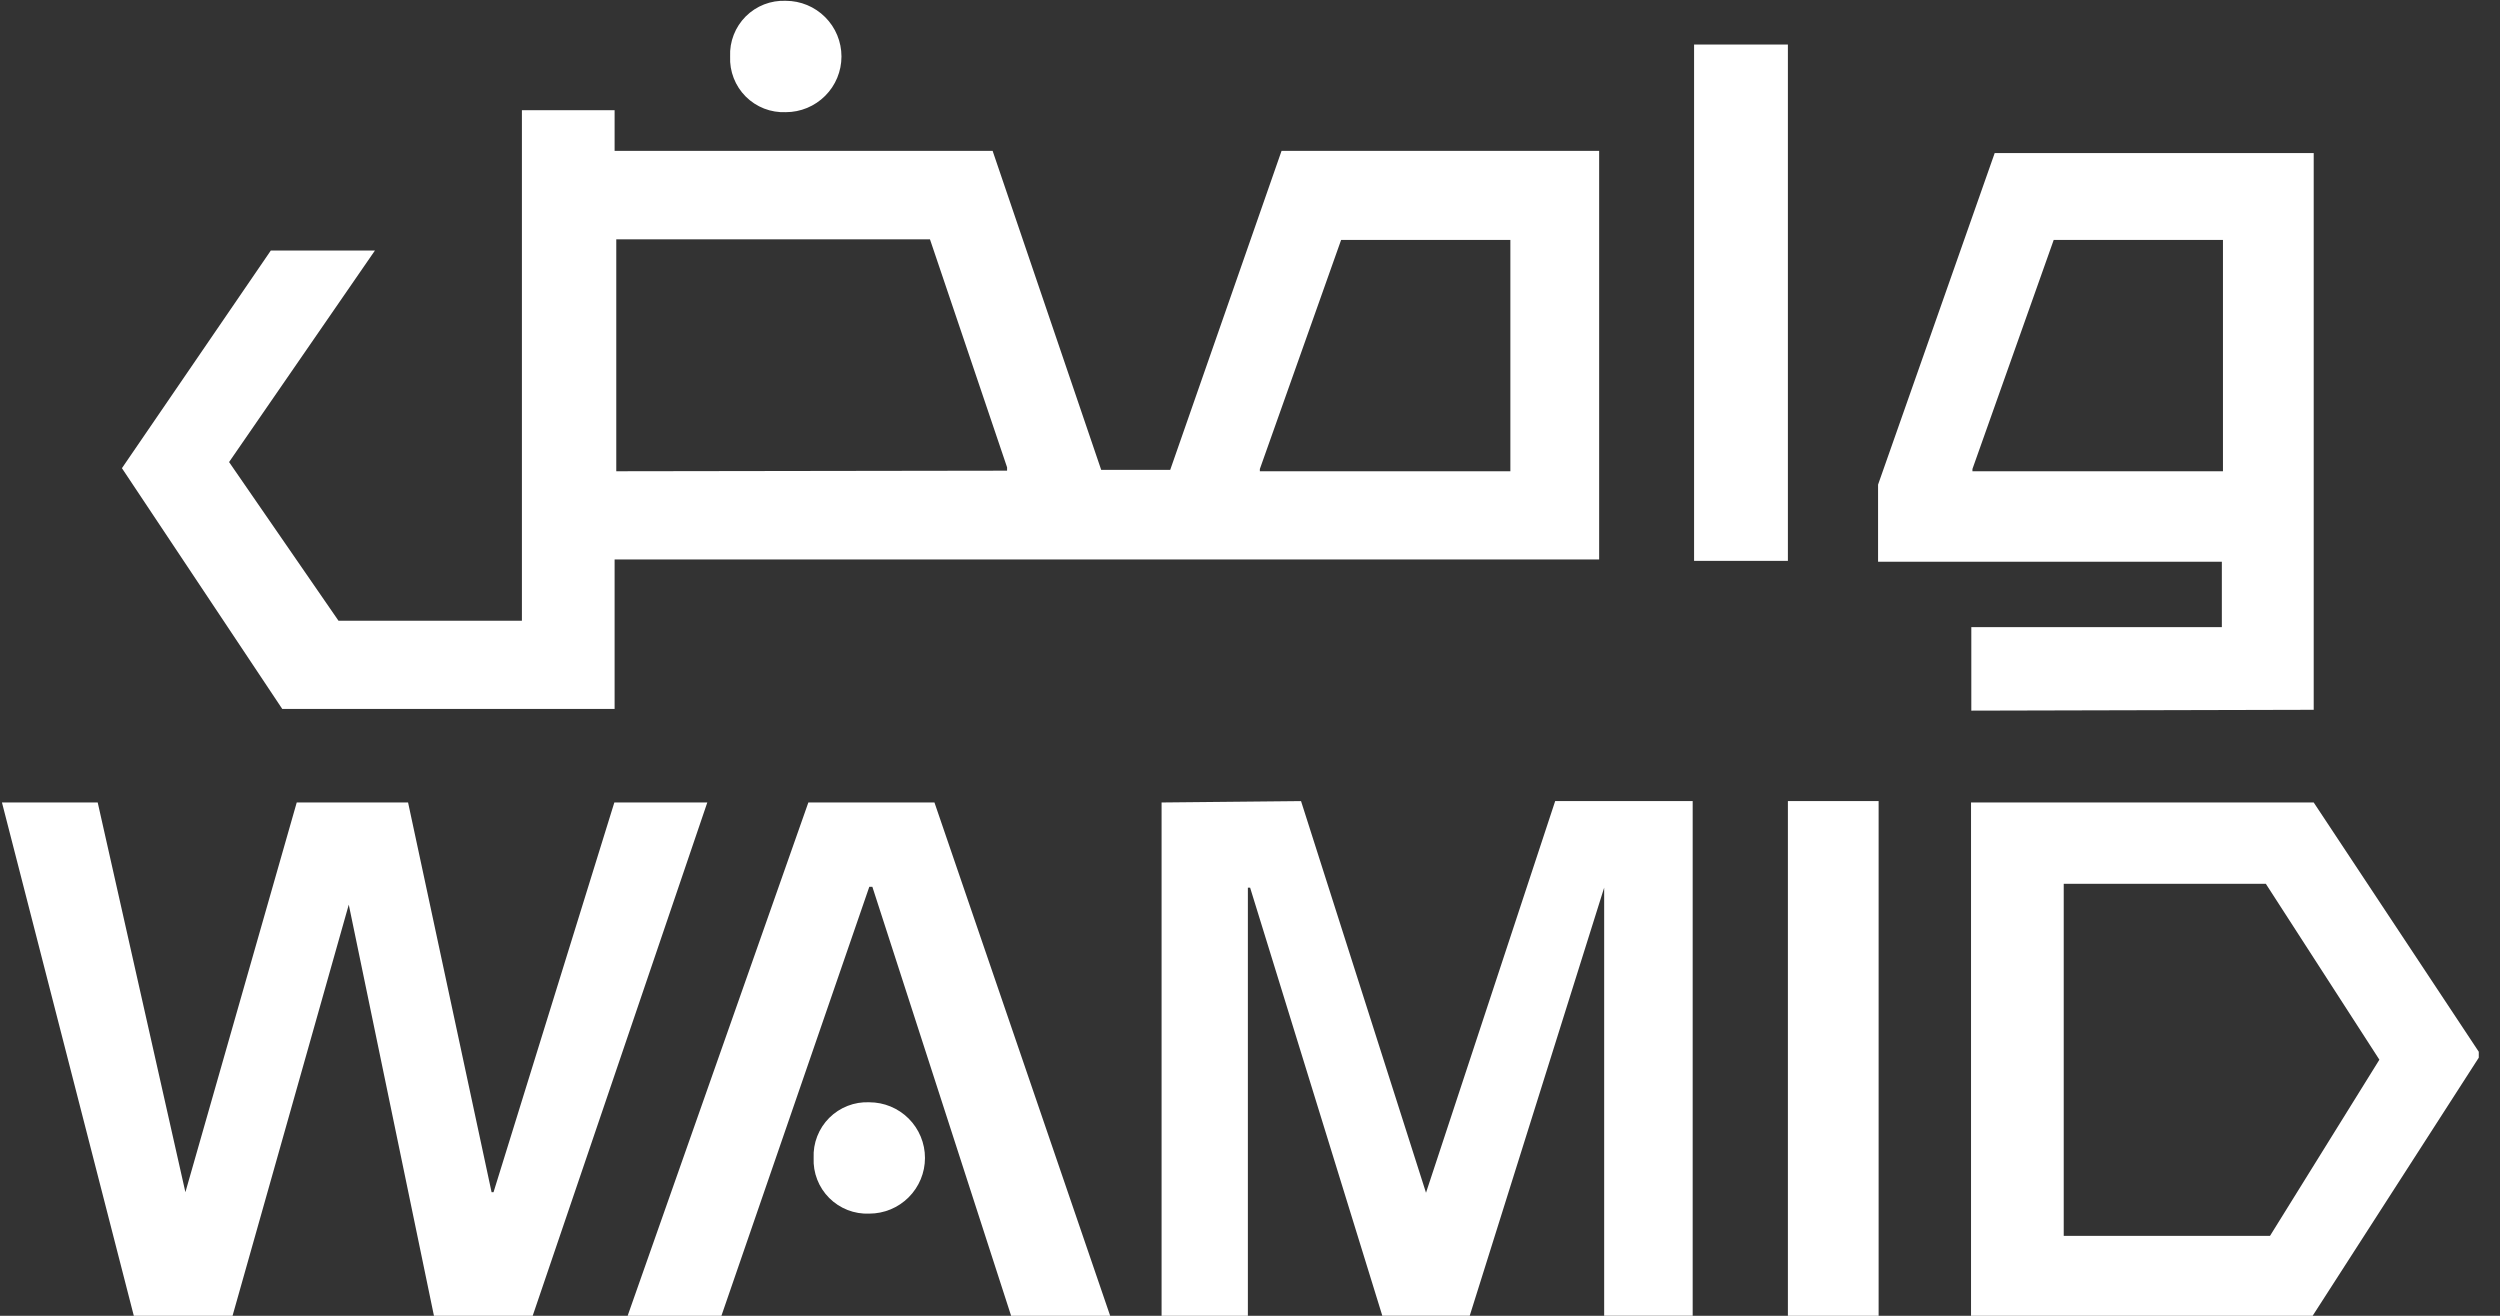 <svg width="114" height="60" viewBox="0 0 114 60" fill="none" xmlns="http://www.w3.org/2000/svg">
<rect x="0" y="0" width="114" height="60" fill="#333333" stroke="none"/>
<g clip-path="url(#clip0_494_1167)">
<path d="M37.102 52.802C37.087 53.139 37.143 53.476 37.266 53.791C37.388 54.105 37.575 54.391 37.813 54.629C38.052 54.868 38.338 55.054 38.652 55.177C38.967 55.3 39.303 55.355 39.64 55.341C40.314 55.341 40.959 55.074 41.435 54.597C41.911 54.121 42.179 53.476 42.179 52.802C42.179 52.129 41.911 51.483 41.435 51.007C40.959 50.531 40.314 50.264 39.64 50.264C39.303 50.249 38.967 50.305 38.652 50.428C38.338 50.55 38.052 50.737 37.813 50.975C37.575 51.214 37.388 51.5 37.266 51.814C37.143 52.129 37.087 52.465 37.102 52.802ZM39.64 40.439H39.78L46.127 60.063H50.645L42.611 36.593H36.861L28.598 60.063H32.875L39.64 40.439ZM33.294 2.576C33.279 2.913 33.335 3.25 33.458 3.564C33.58 3.879 33.767 4.164 34.005 4.403C34.244 4.642 34.53 4.828 34.844 4.951C35.159 5.073 35.495 5.129 35.833 5.115C36.506 5.115 37.151 4.847 37.627 4.371C38.104 3.895 38.371 3.249 38.371 2.576C38.371 1.903 38.104 1.257 37.627 0.781C37.151 0.305 36.506 0.037 35.833 0.037C35.495 0.023 35.159 0.079 34.844 0.201C34.53 0.324 34.244 0.51 34.005 0.749C33.767 0.988 33.58 1.273 33.458 1.588C33.335 1.902 33.279 2.239 33.294 2.576ZM81.528 60.063H85.665V36.53H81.528V60.063ZM77.25 25.576H81.528V2.03H77.25V25.576ZM101.367 10.941V21.489H89.943V21.387L93.649 10.941H101.367ZM68.873 10.941V21.489H57.449V21.387L61.155 10.941H68.873ZM28.102 21.489V10.915H42.407L45.923 21.311V21.463L28.102 21.489ZM94.106 40.3H103.321L108.5 48.322L103.512 56.356H94.106V40.3ZM0.089 36.593L6.118 60.063H10.586L15.904 41.252L19.801 60.063H24.269L32.253 36.593H28.014L22.505 54.364H22.416L18.608 36.593H13.531L8.454 54.364L4.455 36.593H0.089ZM52.968 36.593V60.063H56.903V40.477H57.005L63.034 59.999H67.019L73.15 40.477V59.999H77.186V36.53H70.916L65.026 54.389L59.327 36.53L52.968 36.593ZM105.505 32.367V6.98H90.958L85.64 22.098V25.614H101.316V28.597H89.892V32.405L105.505 32.367ZM113.12 48.093L105.505 36.593H89.879V60.063H105.416L113.12 48.093ZM72.921 25.512V6.879H58.439L53.362 21.425H50.214L45.263 6.879H28.026V5.026H23.799V28.305H15.435L10.446 21.07L17.098 11.423H12.35L5.56 21.349L12.871 32.328H28.026V25.512H72.921Z" fill="white"/>
</g>
<defs>
<clipPath id="clip0_494_1167">
<rect width="113.032" height="60" fill="white"/>
</clipPath>
</defs>
</svg>
